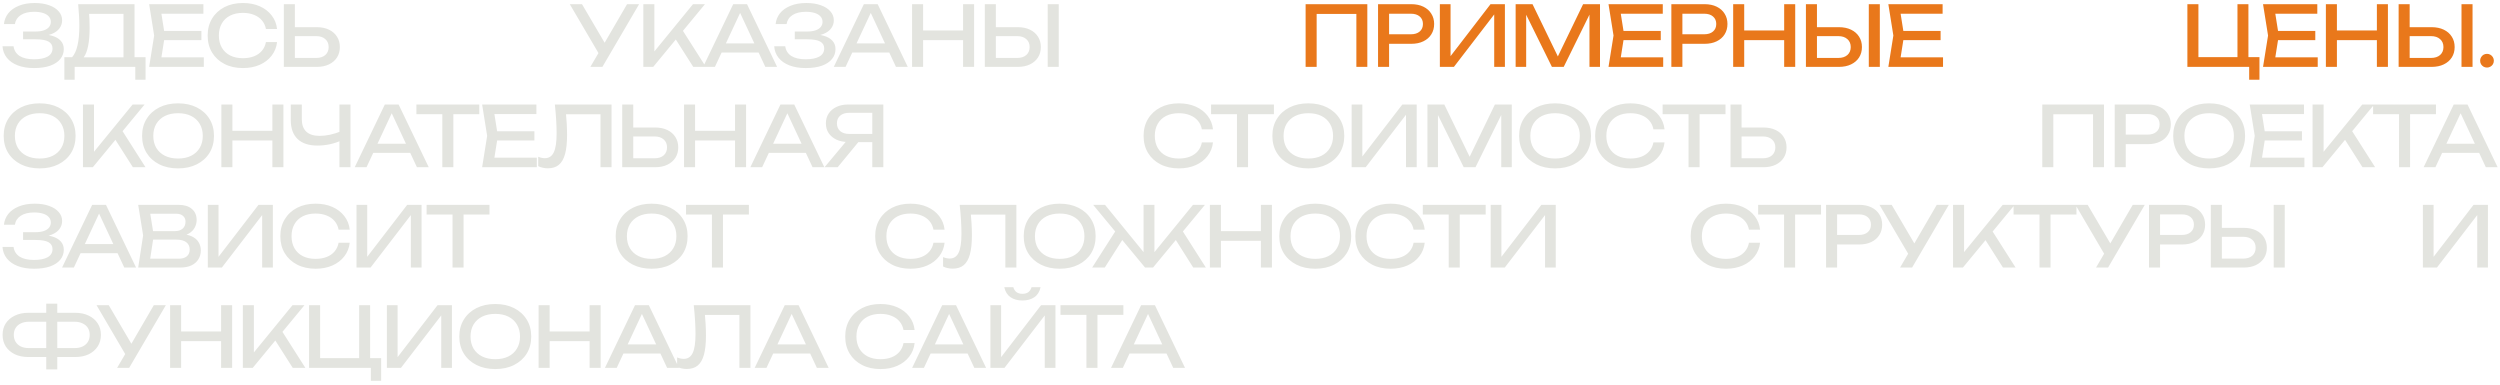 <?xml version="1.0" encoding="UTF-8"?> <svg xmlns="http://www.w3.org/2000/svg" width="299" height="46" viewBox="0 0 299 46" fill="none"> <path d="M4.06 8.14C3.32 8.14 2.673 8.033 2.12 7.82C1.567 7.607 1.133 7.303 0.82 6.91C0.507 6.517 0.333 6.057 0.3 5.53H1.62C1.687 6.03 1.927 6.417 2.34 6.69C2.76 6.957 3.333 7.09 4.06 7.09C4.76 7.09 5.303 6.983 5.69 6.77C6.083 6.55 6.28 6.223 6.28 5.79C6.28 5.423 6.12 5.15 5.8 4.97C5.48 4.79 4.967 4.7 4.26 4.7H2.76V3.77H4.23C4.65 3.77 4.997 3.72 5.27 3.62C5.543 3.52 5.747 3.383 5.88 3.21C6.013 3.03 6.08 2.833 6.08 2.62C6.08 2.36 5.997 2.14 5.83 1.96C5.67 1.78 5.44 1.643 5.14 1.55C4.84 1.457 4.49 1.41 4.09 1.41C3.423 1.41 2.89 1.54 2.49 1.8C2.09 2.06 1.853 2.42 1.78 2.88H0.47C0.517 2.407 0.687 1.98 0.98 1.6C1.28 1.22 1.697 0.92 2.23 0.7C2.77 0.473 3.41 0.36 4.15 0.36C4.817 0.36 5.393 0.45 5.88 0.63C6.373 0.803 6.753 1.047 7.02 1.36C7.293 1.667 7.43 2.023 7.43 2.43C7.43 2.777 7.327 3.093 7.12 3.38C6.913 3.667 6.603 3.893 6.19 4.06C5.777 4.227 5.257 4.31 4.63 4.31V4.12C5.25 4.093 5.783 4.147 6.23 4.28C6.677 4.407 7.02 4.603 7.26 4.87C7.507 5.137 7.63 5.47 7.63 5.87C7.63 6.323 7.49 6.72 7.21 7.06C6.937 7.4 6.533 7.667 6 7.86C5.467 8.047 4.82 8.14 4.06 8.14ZM7.699 9.54V6.84H8.879L9.659 6.86H15.239L15.549 6.84H17.409V9.54H16.179V8H8.929V9.54H7.699ZM9.349 0.5H16.089V7.49H14.769V1.06L15.369 1.66H10.059L10.629 1.24C10.662 1.607 10.686 1.97 10.699 2.33C10.712 2.69 10.719 3.03 10.719 3.35C10.719 4.19 10.659 4.907 10.539 5.5C10.419 6.093 10.242 6.547 10.009 6.86C9.776 7.173 9.492 7.33 9.159 7.33L8.609 6.86C8.909 6.527 9.129 6.05 9.269 5.43C9.416 4.81 9.489 4.03 9.489 3.09C9.489 2.683 9.476 2.26 9.449 1.82C9.422 1.38 9.389 0.94 9.349 0.5ZM24.087 3.7V4.8H18.847V3.7H24.087ZM19.717 4.25L19.187 7.6L18.557 6.86H24.377V8H17.837L18.437 4.25L17.837 0.5H24.327V1.64H18.557L19.187 0.9L19.717 4.25ZM33.136 5.03C33.069 5.643 32.853 6.187 32.486 6.66C32.126 7.127 31.653 7.49 31.066 7.75C30.479 8.01 29.809 8.14 29.056 8.14C28.216 8.14 27.479 7.977 26.846 7.65C26.213 7.323 25.719 6.87 25.366 6.29C25.013 5.703 24.836 5.023 24.836 4.25C24.836 3.477 25.013 2.8 25.366 2.22C25.719 1.633 26.213 1.177 26.846 0.85C27.479 0.523 28.216 0.36 29.056 0.36C29.809 0.36 30.479 0.49 31.066 0.75C31.653 1.01 32.126 1.373 32.486 1.84C32.853 2.307 33.069 2.85 33.136 3.47H31.806C31.733 3.07 31.573 2.727 31.326 2.44C31.086 2.153 30.773 1.933 30.386 1.78C29.999 1.62 29.553 1.54 29.046 1.54C28.459 1.54 27.949 1.65 27.516 1.87C27.089 2.09 26.759 2.403 26.526 2.81C26.293 3.217 26.176 3.697 26.176 4.25C26.176 4.803 26.293 5.283 26.526 5.69C26.759 6.097 27.089 6.41 27.516 6.63C27.949 6.85 28.459 6.96 29.046 6.96C29.553 6.96 29.999 6.883 30.386 6.73C30.773 6.577 31.086 6.357 31.326 6.07C31.573 5.777 31.733 5.43 31.806 5.03H33.136ZM33.947 8V0.5H35.267V7.52L34.677 6.93H37.817C38.277 6.93 38.64 6.813 38.907 6.58C39.174 6.34 39.307 6.023 39.307 5.63C39.307 5.23 39.174 4.913 38.907 4.68C38.64 4.44 38.277 4.32 37.817 4.32H34.547V3.25H37.877C38.444 3.25 38.934 3.35 39.347 3.55C39.76 3.75 40.08 4.03 40.307 4.39C40.534 4.743 40.647 5.157 40.647 5.63C40.647 6.097 40.534 6.51 40.307 6.87C40.08 7.223 39.76 7.5 39.347 7.7C38.934 7.9 38.444 8 37.877 8H33.947ZM70.607 8L71.837 5.9H71.857L74.997 0.5H76.437L72.047 8H70.607ZM71.867 6.84L68.147 0.5H69.607L72.747 5.85L71.867 6.84ZM76.943 8V0.5H78.263V6.89L77.863 6.64L82.883 0.5H84.313L78.123 8H76.943ZM80.513 4.23L81.443 3.32L84.423 8H82.913L80.513 4.23ZM85.863 6.28V5.19H91.103V6.28H85.863ZM89.343 0.5L92.943 8H91.533L88.263 1H88.773L85.503 8H84.093L87.693 0.5H89.343ZM96.355 8.14C95.615 8.14 94.969 8.033 94.415 7.82C93.862 7.607 93.429 7.303 93.115 6.91C92.802 6.517 92.629 6.057 92.595 5.53H93.915C93.982 6.03 94.222 6.417 94.635 6.69C95.055 6.957 95.629 7.09 96.355 7.09C97.055 7.09 97.599 6.983 97.985 6.77C98.379 6.55 98.575 6.223 98.575 5.79C98.575 5.423 98.415 5.15 98.095 4.97C97.775 4.79 97.262 4.7 96.555 4.7H95.055V3.77H96.525C96.945 3.77 97.292 3.72 97.565 3.62C97.839 3.52 98.042 3.383 98.175 3.21C98.309 3.03 98.375 2.833 98.375 2.62C98.375 2.36 98.292 2.14 98.125 1.96C97.965 1.78 97.735 1.643 97.435 1.55C97.135 1.457 96.785 1.41 96.385 1.41C95.719 1.41 95.185 1.54 94.785 1.8C94.385 2.06 94.149 2.42 94.075 2.88H92.765C92.812 2.407 92.982 1.98 93.275 1.6C93.575 1.22 93.992 0.92 94.525 0.7C95.065 0.473 95.705 0.36 96.445 0.36C97.112 0.36 97.689 0.45 98.175 0.63C98.669 0.803 99.049 1.047 99.315 1.36C99.589 1.667 99.725 2.023 99.725 2.43C99.725 2.777 99.622 3.093 99.415 3.38C99.209 3.667 98.899 3.893 98.485 4.06C98.072 4.227 97.552 4.31 96.925 4.31V4.12C97.545 4.093 98.079 4.147 98.525 4.28C98.972 4.407 99.315 4.603 99.555 4.87C99.802 5.137 99.925 5.47 99.925 5.87C99.925 6.323 99.785 6.72 99.505 7.06C99.232 7.4 98.829 7.667 98.295 7.86C97.762 8.047 97.115 8.14 96.355 8.14ZM101.489 6.28V5.19H106.729V6.28H101.489ZM104.969 0.5L108.569 8H107.159L103.889 1H104.399L101.129 8H99.719L103.319 0.5H104.969ZM109.083 0.5H110.403V8H109.083V0.5ZM115.183 0.5H116.503V8H115.183V0.5ZM109.793 3.64H115.813V4.8H109.793V3.64ZM117.785 8V0.5H119.105V7.52L118.515 6.93H121.655C122.115 6.93 122.478 6.813 122.745 6.58C123.012 6.34 123.145 6.023 123.145 5.63C123.145 5.23 123.012 4.913 122.745 4.68C122.478 4.44 122.115 4.32 121.655 4.32H118.385V3.25H121.715C122.282 3.25 122.772 3.35 123.185 3.55C123.598 3.75 123.918 4.03 124.145 4.39C124.372 4.743 124.485 5.157 124.485 5.63C124.485 6.097 124.372 6.51 124.145 6.87C123.918 7.223 123.598 7.5 123.185 7.7C122.772 7.9 122.282 8 121.715 8H117.785ZM125.305 0.5H126.625V8H125.305V0.5ZM4.74 20.14C3.887 20.14 3.137 19.977 2.49 19.65C1.843 19.323 1.34 18.87 0.98 18.29C0.62 17.703 0.44 17.023 0.44 16.25C0.44 15.477 0.62 14.8 0.98 14.22C1.34 13.633 1.843 13.177 2.49 12.85C3.137 12.523 3.887 12.36 4.74 12.36C5.593 12.36 6.343 12.523 6.99 12.85C7.637 13.177 8.14 13.633 8.5 14.22C8.86 14.8 9.04 15.477 9.04 16.25C9.04 17.023 8.86 17.703 8.5 18.29C8.14 18.87 7.637 19.323 6.99 19.65C6.343 19.977 5.593 20.14 4.74 20.14ZM4.74 18.96C5.347 18.96 5.87 18.85 6.31 18.63C6.75 18.41 7.09 18.097 7.33 17.69C7.577 17.283 7.7 16.803 7.7 16.25C7.7 15.697 7.577 15.217 7.33 14.81C7.09 14.403 6.75 14.09 6.31 13.87C5.87 13.65 5.347 13.54 4.74 13.54C4.14 13.54 3.617 13.65 3.17 13.87C2.73 14.09 2.387 14.403 2.14 14.81C1.9 15.217 1.78 15.697 1.78 16.25C1.78 16.803 1.9 17.283 2.14 17.69C2.387 18.097 2.73 18.41 3.17 18.63C3.617 18.85 4.14 18.96 4.74 18.96ZM9.922 20V12.5H11.242V18.89L10.842 18.64L15.862 12.5H17.292L11.102 20H9.922ZM13.492 16.23L14.422 15.32L17.402 20H15.892L13.492 16.23ZM21.294 20.14C20.44 20.14 19.69 19.977 19.044 19.65C18.397 19.323 17.893 18.87 17.534 18.29C17.174 17.703 16.994 17.023 16.994 16.25C16.994 15.477 17.174 14.8 17.534 14.22C17.893 13.633 18.397 13.177 19.044 12.85C19.69 12.523 20.44 12.36 21.294 12.36C22.147 12.36 22.897 12.523 23.544 12.85C24.19 13.177 24.694 13.633 25.053 14.22C25.413 14.8 25.593 15.477 25.593 16.25C25.593 17.023 25.413 17.703 25.053 18.29C24.694 18.87 24.19 19.323 23.544 19.65C22.897 19.977 22.147 20.14 21.294 20.14ZM21.294 18.96C21.9 18.96 22.424 18.85 22.863 18.63C23.303 18.41 23.643 18.097 23.884 17.69C24.13 17.283 24.253 16.803 24.253 16.25C24.253 15.697 24.13 15.217 23.884 14.81C23.643 14.403 23.303 14.09 22.863 13.87C22.424 13.65 21.9 13.54 21.294 13.54C20.694 13.54 20.17 13.65 19.724 13.87C19.284 14.09 18.94 14.403 18.694 14.81C18.453 15.217 18.334 15.697 18.334 16.25C18.334 16.803 18.453 17.283 18.694 17.69C18.94 18.097 19.284 18.41 19.724 18.63C20.17 18.85 20.694 18.96 21.294 18.96ZM26.476 12.5H27.796V20H26.476V12.5ZM32.576 12.5H33.896V20H32.576V12.5ZM27.186 15.64H33.206V16.8H27.186V15.64ZM37.968 17.41C36.934 17.41 36.144 17.15 35.597 16.63C35.051 16.11 34.778 15.357 34.778 14.37V12.5H36.097V14.27C36.097 14.917 36.278 15.41 36.638 15.75C36.998 16.083 37.528 16.25 38.227 16.25C38.627 16.25 39.047 16.203 39.487 16.11C39.928 16.01 40.364 15.873 40.797 15.7L40.888 16.77C40.447 16.977 39.974 17.137 39.468 17.25C38.968 17.357 38.468 17.41 37.968 17.41ZM40.597 20V12.5H41.917V20H40.597ZM44.196 18.28V17.19H49.435V18.28H44.196ZM47.675 12.5L51.276 20H49.865L46.596 13H47.105L43.836 20H42.425L46.026 12.5H47.675ZM52.901 13.11H54.221V20H52.901V13.11ZM49.801 12.5H57.321V13.66H49.801V12.5ZM63.913 15.7V16.8H58.673V15.7H63.913ZM59.543 16.25L59.013 19.6L58.383 18.86H64.203V20H57.663L58.263 16.25L57.663 12.5H64.153V13.64H58.383L59.013 12.9L59.543 16.25ZM66.361 12.5H73.141V20H71.821V13.07L72.421 13.67H67.101L67.661 13.22C67.714 13.767 67.754 14.283 67.781 14.77C67.808 15.257 67.821 15.713 67.821 16.14C67.821 17.073 67.741 17.833 67.581 18.42C67.421 19.007 67.171 19.44 66.831 19.72C66.498 19.993 66.061 20.13 65.521 20.13C65.314 20.13 65.111 20.107 64.911 20.06C64.711 20.02 64.531 19.957 64.371 19.87V18.75C64.651 18.863 64.914 18.92 65.161 18.92C65.654 18.92 66.011 18.687 66.231 18.22C66.458 17.753 66.571 16.997 66.571 15.95C66.571 15.497 66.554 14.98 66.521 14.4C66.488 13.813 66.434 13.18 66.361 12.5ZM74.418 20V12.5H75.738V19.52L75.148 18.93H78.288C78.748 18.93 79.111 18.813 79.378 18.58C79.644 18.34 79.778 18.023 79.778 17.63C79.778 17.23 79.644 16.913 79.378 16.68C79.111 16.44 78.748 16.32 78.288 16.32H75.018V15.25H78.348C78.914 15.25 79.404 15.35 79.818 15.55C80.231 15.75 80.551 16.03 80.778 16.39C81.004 16.743 81.118 17.157 81.118 17.63C81.118 18.097 81.004 18.51 80.778 18.87C80.551 19.223 80.231 19.5 79.818 19.7C79.404 19.9 78.914 20 78.348 20H74.418ZM81.811 12.5H83.131V20H81.811V12.5ZM87.911 12.5H89.231V20H87.911V12.5ZM82.521 15.64H88.541V16.8H82.521V15.64ZM91.512 18.28V17.19H96.752V18.28H91.512ZM94.992 12.5L98.592 20H97.182L93.912 13H94.422L91.152 20H89.742L93.342 12.5H94.992ZM104.736 16.02V17H101.436L101.426 16.98C100.9 16.98 100.436 16.887 100.036 16.7C99.643 16.513 99.333 16.253 99.106 15.92C98.886 15.587 98.776 15.197 98.776 14.75C98.776 14.303 98.886 13.913 99.106 13.58C99.333 13.24 99.643 12.977 100.036 12.79C100.436 12.597 100.9 12.5 101.426 12.5H105.646V20H104.326V12.9L104.916 13.49H101.576C101.116 13.49 100.753 13.603 100.486 13.83C100.226 14.057 100.096 14.363 100.096 14.75C100.096 15.137 100.226 15.447 100.486 15.68C100.753 15.907 101.116 16.02 101.576 16.02H104.736ZM103.076 16.49L100.186 20H98.616L101.546 16.49H103.076ZM145.074 17.03C145.007 17.643 144.79 18.187 144.424 18.66C144.064 19.127 143.59 19.49 143.004 19.75C142.417 20.01 141.747 20.14 140.994 20.14C140.154 20.14 139.417 19.977 138.784 19.65C138.15 19.323 137.657 18.87 137.304 18.29C136.95 17.703 136.774 17.023 136.774 16.25C136.774 15.477 136.95 14.8 137.304 14.22C137.657 13.633 138.15 13.177 138.784 12.85C139.417 12.523 140.154 12.36 140.994 12.36C141.747 12.36 142.417 12.49 143.004 12.75C143.59 13.01 144.064 13.373 144.424 13.84C144.79 14.307 145.007 14.85 145.074 15.47H143.744C143.67 15.07 143.51 14.727 143.264 14.44C143.024 14.153 142.71 13.933 142.324 13.78C141.937 13.62 141.49 13.54 140.984 13.54C140.397 13.54 139.887 13.65 139.454 13.87C139.027 14.09 138.697 14.403 138.464 14.81C138.23 15.217 138.114 15.697 138.114 16.25C138.114 16.803 138.23 17.283 138.464 17.69C138.697 18.097 139.027 18.41 139.454 18.63C139.887 18.85 140.397 18.96 140.984 18.96C141.49 18.96 141.937 18.883 142.324 18.73C142.71 18.577 143.024 18.357 143.264 18.07C143.51 17.777 143.67 17.43 143.744 17.03H145.074ZM147.943 13.11H149.263V20H147.943V13.11ZM144.843 12.5H152.363V13.66H144.843V12.5ZM156.475 20.14C155.621 20.14 154.871 19.977 154.225 19.65C153.578 19.323 153.075 18.87 152.715 18.29C152.355 17.703 152.175 17.023 152.175 16.25C152.175 15.477 152.355 14.8 152.715 14.22C153.075 13.633 153.578 13.177 154.225 12.85C154.871 12.523 155.621 12.36 156.475 12.36C157.328 12.36 158.078 12.523 158.725 12.85C159.371 13.177 159.875 13.633 160.235 14.22C160.595 14.8 160.775 15.477 160.775 16.25C160.775 17.023 160.595 17.703 160.235 18.29C159.875 18.87 159.371 19.323 158.725 19.65C158.078 19.977 157.328 20.14 156.475 20.14ZM156.475 18.96C157.081 18.96 157.605 18.85 158.045 18.63C158.485 18.41 158.825 18.097 159.065 17.69C159.311 17.283 159.435 16.803 159.435 16.25C159.435 15.697 159.311 15.217 159.065 14.81C158.825 14.403 158.485 14.09 158.045 13.87C157.605 13.65 157.081 13.54 156.475 13.54C155.875 13.54 155.351 13.65 154.905 13.87C154.465 14.09 154.121 14.403 153.875 14.81C153.635 15.217 153.515 15.697 153.515 16.25C153.515 16.803 153.635 17.283 153.875 17.69C154.121 18.097 154.465 18.41 154.905 18.63C155.351 18.85 155.875 18.96 156.475 18.96ZM161.657 20V12.5H162.937V19.38L162.487 19.3L167.717 12.5H169.437V20H168.157V13.06L168.607 13.14L163.337 20H161.657ZM180.81 12.5V20H179.55V12.9L179.96 12.92L176.47 20H175.06L171.57 12.93L171.98 12.91V20H170.72V12.5H172.74L176.1 19.43H175.44L178.79 12.5H180.81ZM185.987 20.14C185.134 20.14 184.384 19.977 183.737 19.65C183.091 19.323 182.587 18.87 182.227 18.29C181.867 17.703 181.687 17.023 181.687 16.25C181.687 15.477 181.867 14.8 182.227 14.22C182.587 13.633 183.091 13.177 183.737 12.85C184.384 12.523 185.134 12.36 185.987 12.36C186.841 12.36 187.591 12.523 188.237 12.85C188.884 13.177 189.387 13.633 189.747 14.22C190.107 14.8 190.287 15.477 190.287 16.25C190.287 17.023 190.107 17.703 189.747 18.29C189.387 18.87 188.884 19.323 188.237 19.65C187.591 19.977 186.841 20.14 185.987 20.14ZM185.987 18.96C186.594 18.96 187.117 18.85 187.557 18.63C187.997 18.41 188.337 18.097 188.577 17.69C188.824 17.283 188.947 16.803 188.947 16.25C188.947 15.697 188.824 15.217 188.577 14.81C188.337 14.403 187.997 14.09 187.557 13.87C187.117 13.65 186.594 13.54 185.987 13.54C185.387 13.54 184.864 13.65 184.417 13.87C183.977 14.09 183.634 14.403 183.387 14.81C183.147 15.217 183.027 15.697 183.027 16.25C183.027 16.803 183.147 17.283 183.387 17.69C183.634 18.097 183.977 18.41 184.417 18.63C184.864 18.85 185.387 18.96 185.987 18.96ZM199.08 17.03C199.013 17.643 198.797 18.187 198.43 18.66C198.07 19.127 197.597 19.49 197.01 19.75C196.423 20.01 195.753 20.14 195 20.14C194.16 20.14 193.423 19.977 192.79 19.65C192.157 19.323 191.663 18.87 191.31 18.29C190.957 17.703 190.78 17.023 190.78 16.25C190.78 15.477 190.957 14.8 191.31 14.22C191.663 13.633 192.157 13.177 192.79 12.85C193.423 12.523 194.16 12.36 195 12.36C195.753 12.36 196.423 12.49 197.01 12.75C197.597 13.01 198.07 13.373 198.43 13.84C198.797 14.307 199.013 14.85 199.08 15.47H197.75C197.677 15.07 197.517 14.727 197.27 14.44C197.03 14.153 196.717 13.933 196.33 13.78C195.943 13.62 195.497 13.54 194.99 13.54C194.403 13.54 193.893 13.65 193.46 13.87C193.033 14.09 192.703 14.403 192.47 14.81C192.237 15.217 192.12 15.697 192.12 16.25C192.12 16.803 192.237 17.283 192.47 17.69C192.703 18.097 193.033 18.41 193.46 18.63C193.893 18.85 194.403 18.96 194.99 18.96C195.497 18.96 195.943 18.883 196.33 18.73C196.717 18.577 197.03 18.357 197.27 18.07C197.517 17.777 197.677 17.43 197.75 17.03H199.08ZM201.95 13.11H203.27V20H201.95V13.11ZM198.85 12.5H206.37V13.66H198.85V12.5ZM206.971 20V12.5H208.291V19.52L207.701 18.93H210.841C211.301 18.93 211.665 18.813 211.931 18.58C212.198 18.34 212.331 18.023 212.331 17.63C212.331 17.23 212.198 16.913 211.931 16.68C211.665 16.44 211.301 16.32 210.841 16.32H207.571V15.25H210.901C211.468 15.25 211.958 15.35 212.371 15.55C212.785 15.75 213.105 16.03 213.331 16.39C213.558 16.743 213.671 17.157 213.671 17.63C213.671 18.097 213.558 18.51 213.331 18.87C213.105 19.223 212.785 19.5 212.371 19.7C211.958 19.9 211.468 20 210.901 20H206.971ZM251.637 12.5V20H250.327V13.07L250.927 13.67H244.977L245.577 13.07V20H244.257V12.5H251.637ZM256.89 12.5C257.45 12.5 257.933 12.6 258.34 12.8C258.753 13 259.07 13.28 259.29 13.64C259.516 13.993 259.63 14.403 259.63 14.87C259.63 15.337 259.516 15.75 259.29 16.11C259.07 16.463 258.753 16.74 258.34 16.94C257.933 17.14 257.45 17.24 256.89 17.24H253.52V16.1H256.84C257.293 16.1 257.646 15.99 257.9 15.77C258.16 15.55 258.29 15.25 258.29 14.87C258.29 14.49 258.16 14.19 257.9 13.97C257.646 13.75 257.293 13.64 256.84 13.64H253.65L254.24 12.98V20H252.92V12.5H256.89ZM264.213 20.14C263.359 20.14 262.609 19.977 261.963 19.65C261.316 19.323 260.813 18.87 260.453 18.29C260.093 17.703 259.913 17.023 259.913 16.25C259.913 15.477 260.093 14.8 260.453 14.22C260.813 13.633 261.316 13.177 261.963 12.85C262.609 12.523 263.359 12.36 264.213 12.36C265.066 12.36 265.816 12.523 266.463 12.85C267.109 13.177 267.613 13.633 267.973 14.22C268.333 14.8 268.513 15.477 268.513 16.25C268.513 17.023 268.333 17.703 267.973 18.29C267.613 18.87 267.109 19.323 266.463 19.65C265.816 19.977 265.066 20.14 264.213 20.14ZM264.213 18.96C264.819 18.96 265.343 18.85 265.783 18.63C266.223 18.41 266.563 18.097 266.803 17.69C267.049 17.283 267.173 16.803 267.173 16.25C267.173 15.697 267.049 15.217 266.803 14.81C266.563 14.403 266.223 14.09 265.783 13.87C265.343 13.65 264.819 13.54 264.213 13.54C263.613 13.54 263.089 13.65 262.643 13.87C262.203 14.09 261.859 14.403 261.613 14.81C261.373 15.217 261.253 15.697 261.253 16.25C261.253 16.803 261.373 17.283 261.613 17.69C261.859 18.097 262.203 18.41 262.643 18.63C263.089 18.85 263.613 18.96 264.213 18.96ZM275.317 15.7V16.8H270.077V15.7H275.317ZM270.947 16.25L270.417 19.6L269.787 18.86H275.607V20H269.067L269.667 16.25L269.067 12.5H275.557V13.64H269.787L270.417 12.9L270.947 16.25ZM276.583 20V12.5H277.903V18.89L277.503 18.64L282.523 12.5H283.953L277.763 20H276.583ZM280.153 16.23L281.083 15.32L284.063 20H282.553L280.153 16.23ZM286.923 13.11H288.243V20H286.923V13.11ZM283.823 12.5H291.343V13.66H283.823V12.5ZM291.636 18.28V17.19H296.876V18.28H291.636ZM295.116 12.5L298.716 20H297.306L294.036 13H294.546L291.276 20H289.866L293.466 12.5H295.116ZM4.06 32.14C3.32 32.14 2.673 32.033 2.12 31.82C1.567 31.607 1.133 31.303 0.82 30.91C0.507 30.517 0.333 30.057 0.3 29.53H1.62C1.687 30.03 1.927 30.417 2.34 30.69C2.76 30.957 3.333 31.09 4.06 31.09C4.76 31.09 5.303 30.983 5.69 30.77C6.083 30.55 6.28 30.223 6.28 29.79C6.28 29.423 6.12 29.15 5.8 28.97C5.48 28.79 4.967 28.7 4.26 28.7H2.76V27.77H4.23C4.65 27.77 4.997 27.72 5.27 27.62C5.543 27.52 5.747 27.383 5.88 27.21C6.013 27.03 6.08 26.833 6.08 26.62C6.08 26.36 5.997 26.14 5.83 25.96C5.67 25.78 5.44 25.643 5.14 25.55C4.84 25.457 4.49 25.41 4.09 25.41C3.423 25.41 2.89 25.54 2.49 25.8C2.09 26.06 1.853 26.42 1.78 26.88H0.47C0.517 26.407 0.687 25.98 0.98 25.6C1.28 25.22 1.697 24.92 2.23 24.7C2.77 24.473 3.41 24.36 4.15 24.36C4.817 24.36 5.393 24.45 5.88 24.63C6.373 24.803 6.753 25.047 7.02 25.36C7.293 25.667 7.43 26.023 7.43 26.43C7.43 26.777 7.327 27.093 7.12 27.38C6.913 27.667 6.603 27.893 6.19 28.06C5.777 28.227 5.257 28.31 4.63 28.31V28.12C5.25 28.093 5.783 28.147 6.23 28.28C6.677 28.407 7.02 28.603 7.26 28.87C7.507 29.137 7.63 29.47 7.63 29.87C7.63 30.323 7.49 30.72 7.21 31.06C6.937 31.4 6.533 31.667 6 31.86C5.467 32.047 4.82 32.14 4.06 32.14ZM9.194 30.28V29.19H14.434V30.28H9.194ZM12.674 24.5L16.274 32H14.864L11.594 25H12.104L8.834 32H7.424L11.024 24.5H12.674ZM21.338 28.28L21.468 27.99C22.061 27.997 22.545 28.087 22.918 28.26C23.298 28.433 23.575 28.667 23.748 28.96C23.928 29.253 24.018 29.583 24.018 29.95C24.018 30.35 23.921 30.703 23.728 31.01C23.541 31.317 23.265 31.56 22.898 31.74C22.531 31.913 22.075 32 21.528 32H16.528L17.118 28.15L16.528 24.5H21.348C22.041 24.5 22.575 24.663 22.948 24.99C23.328 25.31 23.518 25.753 23.518 26.32C23.518 26.62 23.445 26.913 23.298 27.2C23.158 27.48 22.928 27.72 22.608 27.92C22.295 28.113 21.871 28.233 21.338 28.28ZM17.858 31.63L17.348 30.94H21.378C21.791 30.94 22.111 30.847 22.338 30.66C22.571 30.467 22.688 30.193 22.688 29.84C22.688 29.467 22.551 29.177 22.278 28.97C22.011 28.763 21.615 28.66 21.088 28.66H17.838V27.64H20.958C21.311 27.64 21.605 27.543 21.838 27.35C22.071 27.15 22.188 26.867 22.188 26.5C22.188 26.227 22.091 26.003 21.898 25.83C21.705 25.65 21.425 25.56 21.058 25.56H17.348L17.858 24.87L18.388 28.15L17.858 31.63ZM24.855 32V24.5H26.135V31.38L25.685 31.3L30.915 24.5H32.635V32H31.355V25.06L31.805 25.14L26.535 32H24.855ZM41.828 29.03C41.761 29.643 41.544 30.187 41.178 30.66C40.818 31.127 40.344 31.49 39.758 31.75C39.171 32.01 38.501 32.14 37.748 32.14C36.908 32.14 36.171 31.977 35.538 31.65C34.904 31.323 34.411 30.87 34.058 30.29C33.704 29.703 33.528 29.023 33.528 28.25C33.528 27.477 33.704 26.8 34.058 26.22C34.411 25.633 34.904 25.177 35.538 24.85C36.171 24.523 36.908 24.36 37.748 24.36C38.501 24.36 39.171 24.49 39.758 24.75C40.344 25.01 40.818 25.373 41.178 25.84C41.544 26.307 41.761 26.85 41.828 27.47H40.498C40.424 27.07 40.264 26.727 40.018 26.44C39.778 26.153 39.464 25.933 39.078 25.78C38.691 25.62 38.244 25.54 37.738 25.54C37.151 25.54 36.641 25.65 36.208 25.87C35.781 26.09 35.451 26.403 35.218 26.81C34.984 27.217 34.868 27.697 34.868 28.25C34.868 28.803 34.984 29.283 35.218 29.69C35.451 30.097 35.781 30.41 36.208 30.63C36.641 30.85 37.151 30.96 37.738 30.96C38.244 30.96 38.691 30.883 39.078 30.73C39.464 30.577 39.778 30.357 40.018 30.07C40.264 29.777 40.424 29.43 40.498 29.03H41.828ZM42.639 32V24.5H43.919V31.38L43.469 31.3L48.699 24.5H50.419V32H49.139V25.06L49.589 25.14L44.319 32H42.639ZM54.122 25.11H55.442V32H54.122V25.11ZM51.022 24.5H58.542V25.66H51.022V24.5ZM77.936 32.14C77.083 32.14 76.333 31.977 75.686 31.65C75.04 31.323 74.536 30.87 74.176 30.29C73.816 29.703 73.636 29.023 73.636 28.25C73.636 27.477 73.816 26.8 74.176 26.22C74.536 25.633 75.04 25.177 75.686 24.85C76.333 24.523 77.083 24.36 77.936 24.36C78.79 24.36 79.54 24.523 80.186 24.85C80.833 25.177 81.336 25.633 81.696 26.22C82.056 26.8 82.236 27.477 82.236 28.25C82.236 29.023 82.056 29.703 81.696 30.29C81.336 30.87 80.833 31.323 80.186 31.65C79.54 31.977 78.79 32.14 77.936 32.14ZM77.936 30.96C78.543 30.96 79.066 30.85 79.506 30.63C79.946 30.41 80.286 30.097 80.526 29.69C80.773 29.283 80.896 28.803 80.896 28.25C80.896 27.697 80.773 27.217 80.526 26.81C80.286 26.403 79.946 26.09 79.506 25.87C79.066 25.65 78.543 25.54 77.936 25.54C77.336 25.54 76.813 25.65 76.366 25.87C75.926 26.09 75.583 26.403 75.336 26.81C75.096 27.217 74.976 27.697 74.976 28.25C74.976 28.803 75.096 29.283 75.336 29.69C75.583 30.097 75.926 30.41 76.366 30.63C76.813 30.85 77.336 30.96 77.936 30.96ZM85.148 25.11H86.468V32H85.148V25.11ZM82.048 24.5H89.568V25.66H82.048V24.5ZM112.973 29.03C112.906 29.643 112.689 30.187 112.323 30.66C111.963 31.127 111.489 31.49 110.903 31.75C110.316 32.01 109.646 32.14 108.893 32.14C108.053 32.14 107.316 31.977 106.683 31.65C106.049 31.323 105.556 30.87 105.203 30.29C104.849 29.703 104.673 29.023 104.673 28.25C104.673 27.477 104.849 26.8 105.203 26.22C105.556 25.633 106.049 25.177 106.683 24.85C107.316 24.523 108.053 24.36 108.893 24.36C109.646 24.36 110.316 24.49 110.903 24.75C111.489 25.01 111.963 25.373 112.323 25.84C112.689 26.307 112.906 26.85 112.973 27.47H111.643C111.569 27.07 111.409 26.727 111.163 26.44C110.923 26.153 110.609 25.933 110.223 25.78C109.836 25.62 109.389 25.54 108.883 25.54C108.296 25.54 107.786 25.65 107.353 25.87C106.926 26.09 106.596 26.403 106.363 26.81C106.129 27.217 106.013 27.697 106.013 28.25C106.013 28.803 106.129 29.283 106.363 29.69C106.596 30.097 106.926 30.41 107.353 30.63C107.786 30.85 108.296 30.96 108.883 30.96C109.389 30.96 109.836 30.883 110.223 30.73C110.609 30.577 110.923 30.357 111.163 30.07C111.409 29.777 111.569 29.43 111.643 29.03H112.973ZM114.78 24.5H121.56V32H120.24V25.07L120.84 25.67H115.52L116.08 25.22C116.133 25.767 116.173 26.283 116.2 26.77C116.227 27.257 116.24 27.713 116.24 28.14C116.24 29.073 116.16 29.833 116 30.42C115.84 31.007 115.59 31.44 115.25 31.72C114.917 31.993 114.48 32.13 113.94 32.13C113.733 32.13 113.53 32.107 113.33 32.06C113.13 32.02 112.95 31.957 112.79 31.87V30.75C113.07 30.863 113.333 30.92 113.58 30.92C114.073 30.92 114.43 30.687 114.65 30.22C114.877 29.753 114.99 28.997 114.99 27.95C114.99 27.497 114.973 26.98 114.94 26.4C114.907 25.813 114.853 25.18 114.78 24.5ZM126.737 32.14C125.884 32.14 125.134 31.977 124.487 31.65C123.84 31.323 123.337 30.87 122.977 30.29C122.617 29.703 122.437 29.023 122.437 28.25C122.437 27.477 122.617 26.8 122.977 26.22C123.337 25.633 123.84 25.177 124.487 24.85C125.134 24.523 125.884 24.36 126.737 24.36C127.59 24.36 128.34 24.523 128.987 24.85C129.634 25.177 130.137 25.633 130.497 26.22C130.857 26.8 131.037 27.477 131.037 28.25C131.037 29.023 130.857 29.703 130.497 30.29C130.137 30.87 129.634 31.323 128.987 31.65C128.34 31.977 127.59 32.14 126.737 32.14ZM126.737 30.96C127.344 30.96 127.867 30.85 128.307 30.63C128.747 30.41 129.087 30.097 129.327 29.69C129.574 29.283 129.697 28.803 129.697 28.25C129.697 27.697 129.574 27.217 129.327 26.81C129.087 26.403 128.747 26.09 128.307 25.87C127.867 25.65 127.344 25.54 126.737 25.54C126.137 25.54 125.614 25.65 125.167 25.87C124.727 26.09 124.384 26.403 124.137 26.81C123.897 27.217 123.777 27.697 123.777 28.25C123.777 28.803 123.897 29.283 124.137 29.69C124.384 30.097 124.727 30.41 125.167 30.63C125.614 30.85 126.137 30.96 126.737 30.96ZM130.621 32L133.611 27.32L134.531 28.22L132.131 32H130.621ZM142.711 32L140.321 28.22L141.241 27.32L144.221 32H142.711ZM138.071 30.76L137.691 30.62L142.681 24.5H144.111L137.901 32H136.951L130.741 24.5H132.161L137.151 30.62L136.771 30.76V24.5H138.071V30.76ZM144.703 24.5H146.023V32H144.703V24.5ZM150.803 24.5H152.123V32H150.803V24.5ZM145.413 27.64H151.433V28.8H145.413V27.64ZM157.304 32.14C156.451 32.14 155.701 31.977 155.054 31.65C154.408 31.323 153.904 30.87 153.544 30.29C153.184 29.703 153.004 29.023 153.004 28.25C153.004 27.477 153.184 26.8 153.544 26.22C153.904 25.633 154.408 25.177 155.054 24.85C155.701 24.523 156.451 24.36 157.304 24.36C158.158 24.36 158.908 24.523 159.554 24.85C160.201 25.177 160.704 25.633 161.064 26.22C161.424 26.8 161.604 27.477 161.604 28.25C161.604 29.023 161.424 29.703 161.064 30.29C160.704 30.87 160.201 31.323 159.554 31.65C158.908 31.977 158.158 32.14 157.304 32.14ZM157.304 30.96C157.911 30.96 158.434 30.85 158.874 30.63C159.314 30.41 159.654 30.097 159.894 29.69C160.141 29.283 160.264 28.803 160.264 28.25C160.264 27.697 160.141 27.217 159.894 26.81C159.654 26.403 159.314 26.09 158.874 25.87C158.434 25.65 157.911 25.54 157.304 25.54C156.704 25.54 156.181 25.65 155.734 25.87C155.294 26.09 154.951 26.403 154.704 26.81C154.464 27.217 154.344 27.697 154.344 28.25C154.344 28.803 154.464 29.283 154.704 29.69C154.951 30.097 155.294 30.41 155.734 30.63C156.181 30.85 156.704 30.96 157.304 30.96ZM170.397 29.03C170.33 29.643 170.114 30.187 169.747 30.66C169.387 31.127 168.914 31.49 168.327 31.75C167.74 32.01 167.07 32.14 166.317 32.14C165.477 32.14 164.74 31.977 164.107 31.65C163.474 31.323 162.98 30.87 162.627 30.29C162.274 29.703 162.097 29.023 162.097 28.25C162.097 27.477 162.274 26.8 162.627 26.22C162.98 25.633 163.474 25.177 164.107 24.85C164.74 24.523 165.477 24.36 166.317 24.36C167.07 24.36 167.74 24.49 168.327 24.75C168.914 25.01 169.387 25.373 169.747 25.84C170.114 26.307 170.33 26.85 170.397 27.47H169.067C168.994 27.07 168.834 26.727 168.587 26.44C168.347 26.153 168.034 25.933 167.647 25.78C167.26 25.62 166.814 25.54 166.307 25.54C165.72 25.54 165.21 25.65 164.777 25.87C164.35 26.09 164.02 26.403 163.787 26.81C163.554 27.217 163.437 27.697 163.437 28.25C163.437 28.803 163.554 29.283 163.787 29.69C164.02 30.097 164.35 30.41 164.777 30.63C165.21 30.85 165.72 30.96 166.307 30.96C166.814 30.96 167.26 30.883 167.647 30.73C168.034 30.577 168.347 30.357 168.587 30.07C168.834 29.777 168.994 29.43 169.067 29.03H170.397ZM173.267 25.11H174.587V32H173.267V25.11ZM170.167 24.5H177.687V25.66H170.167V24.5ZM178.288 32V24.5H179.568V31.38L179.118 31.3L184.348 24.5H186.068V32H184.788V25.06L185.238 25.14L179.968 32H178.288ZM210.506 29.03C210.439 29.643 210.222 30.187 209.856 30.66C209.496 31.127 209.022 31.49 208.436 31.75C207.849 32.01 207.179 32.14 206.426 32.14C205.586 32.14 204.849 31.977 204.216 31.65C203.582 31.323 203.089 30.87 202.736 30.29C202.382 29.703 202.206 29.023 202.206 28.25C202.206 27.477 202.382 26.8 202.736 26.22C203.089 25.633 203.582 25.177 204.216 24.85C204.849 24.523 205.586 24.36 206.426 24.36C207.179 24.36 207.849 24.49 208.436 24.75C209.022 25.01 209.496 25.373 209.856 25.84C210.222 26.307 210.439 26.85 210.506 27.47H209.176C209.102 27.07 208.942 26.727 208.696 26.44C208.456 26.153 208.142 25.933 207.756 25.78C207.369 25.62 206.922 25.54 206.416 25.54C205.829 25.54 205.319 25.65 204.886 25.87C204.459 26.09 204.129 26.403 203.896 26.81C203.662 27.217 203.546 27.697 203.546 28.25C203.546 28.803 203.662 29.283 203.896 29.69C204.129 30.097 204.459 30.41 204.886 30.63C205.319 30.85 205.829 30.96 206.416 30.96C206.922 30.96 207.369 30.883 207.756 30.73C208.142 30.577 208.456 30.357 208.696 30.07C208.942 29.777 209.102 29.43 209.176 29.03H210.506ZM213.375 25.11H214.695V32H213.375V25.11ZM210.275 24.5H217.795V25.66H210.275V24.5ZM222.367 24.5C222.927 24.5 223.411 24.6 223.817 24.8C224.231 25 224.547 25.28 224.767 25.64C224.994 25.993 225.107 26.403 225.107 26.87C225.107 27.337 224.994 27.75 224.767 28.11C224.547 28.463 224.231 28.74 223.817 28.94C223.411 29.14 222.927 29.24 222.367 29.24H218.997V28.1H222.317C222.771 28.1 223.124 27.99 223.377 27.77C223.637 27.55 223.767 27.25 223.767 26.87C223.767 26.49 223.637 26.19 223.377 25.97C223.124 25.75 222.771 25.64 222.317 25.64H219.127L219.717 24.98V32H218.397V24.5H222.367ZM227.247 32L228.477 29.9H228.497L231.637 24.5H233.077L228.687 32H227.247ZM228.507 30.84L224.787 24.5H226.247L229.387 29.85L228.507 30.84ZM233.584 32V24.5H234.904V30.89L234.504 30.64L239.524 24.5H240.954L234.764 32H233.584ZM237.154 28.23L238.084 27.32L241.064 32H239.554L237.154 28.23ZM243.924 25.11H245.244V32H243.924V25.11ZM240.824 24.5H248.344V25.66H240.824V24.5ZM250.686 32L251.916 29.9H251.936L255.076 24.5H256.516L252.126 32H250.686ZM251.946 30.84L248.226 24.5H249.686L252.826 29.85L251.946 30.84ZM260.992 24.5C261.552 24.5 262.036 24.6 262.442 24.8C262.856 25 263.172 25.28 263.392 25.64C263.619 25.993 263.732 26.403 263.732 26.87C263.732 27.337 263.619 27.75 263.392 28.11C263.172 28.463 262.856 28.74 262.442 28.94C262.036 29.14 261.552 29.24 260.992 29.24H257.622V28.1H260.942C261.396 28.1 261.749 27.99 262.002 27.77C262.262 27.55 262.392 27.25 262.392 26.87C262.392 26.49 262.262 26.19 262.002 25.97C261.749 25.75 261.396 25.64 260.942 25.64H257.752L258.342 24.98V32H257.022V24.5H260.992ZM264.415 32V24.5H265.735V31.52L265.145 30.93H268.285C268.745 30.93 269.109 30.813 269.375 30.58C269.642 30.34 269.775 30.023 269.775 29.63C269.775 29.23 269.642 28.913 269.375 28.68C269.109 28.44 268.745 28.32 268.285 28.32H265.015V27.25H268.345C268.912 27.25 269.402 27.35 269.815 27.55C270.229 27.75 270.549 28.03 270.775 28.39C271.002 28.743 271.115 29.157 271.115 29.63C271.115 30.097 271.002 30.51 270.775 30.87C270.549 31.223 270.229 31.5 269.815 31.7C269.402 31.9 268.912 32 268.345 32H264.415ZM271.935 24.5H273.255V32H271.935V24.5ZM289.777 32V24.5H291.057V31.38L290.607 31.3L295.837 24.5H297.557V32H296.277V25.06L296.727 25.14L291.457 32H289.777ZM6.3 42.7V41.63H8.92C9.293 41.63 9.613 41.567 9.88 41.44C10.153 41.307 10.363 41.123 10.51 40.89C10.657 40.65 10.73 40.37 10.73 40.05C10.73 39.73 10.657 39.453 10.51 39.22C10.363 38.987 10.153 38.807 9.88 38.68C9.613 38.547 9.293 38.48 8.92 38.48H6.31V37.41H8.98C9.607 37.41 10.15 37.523 10.61 37.75C11.07 37.97 11.427 38.277 11.68 38.67C11.94 39.063 12.07 39.523 12.07 40.05C12.07 40.577 11.94 41.04 11.68 41.44C11.427 41.833 11.07 42.143 10.61 42.37C10.15 42.59 9.607 42.7 8.98 42.7H6.3ZM3.4 42.7C2.78 42.7 2.237 42.59 1.77 42.37C1.31 42.143 0.95 41.833 0.69 41.44C0.437 41.04 0.31 40.577 0.31 40.05C0.31 39.523 0.437 39.063 0.69 38.67C0.95 38.277 1.31 37.97 1.77 37.75C2.237 37.523 2.78 37.41 3.4 37.41H6.06V38.48H3.45C3.083 38.48 2.763 38.547 2.49 38.68C2.223 38.807 2.017 38.987 1.87 39.22C1.723 39.453 1.65 39.73 1.65 40.05C1.65 40.37 1.723 40.65 1.87 40.89C2.017 41.123 2.223 41.307 2.49 41.44C2.763 41.567 3.083 41.63 3.45 41.63H6.07V42.7H3.4ZM5.53 44.18V36.32H6.85V44.18H5.53ZM14.006 44L15.236 41.9H15.256L18.396 36.5H19.836L15.446 44H14.006ZM15.266 42.84L11.546 36.5H13.006L16.146 41.85L15.266 42.84ZM20.343 36.5H21.663V44H20.343V36.5ZM26.443 36.5H27.763V44H26.443V36.5ZM21.053 39.64H27.073V40.8H21.053V39.64ZM29.044 44V36.5H30.364V42.89L29.964 42.64L34.984 36.5H36.414L30.224 44H29.044ZM32.614 40.23L33.544 39.32L36.524 44H35.014L32.614 40.23ZM44.265 36.5V43.23L43.865 42.83H45.585V45.54H44.355V43.81L44.955 44H36.965V36.5H38.285V43.23L37.885 42.83H43.355L42.955 43.23V36.5H44.265ZM46.272 44V36.5H47.552V43.38L47.102 43.3L52.332 36.5H54.052V44H52.772V37.06L53.222 37.14L47.952 44H46.272ZM59.234 44.14C58.381 44.14 57.631 43.977 56.984 43.65C56.338 43.323 55.834 42.87 55.474 42.29C55.114 41.703 54.934 41.023 54.934 40.25C54.934 39.477 55.114 38.8 55.474 38.22C55.834 37.633 56.338 37.177 56.984 36.85C57.631 36.523 58.381 36.36 59.234 36.36C60.088 36.36 60.838 36.523 61.484 36.85C62.131 37.177 62.635 37.633 62.995 38.22C63.355 38.8 63.535 39.477 63.535 40.25C63.535 41.023 63.355 41.703 62.995 42.29C62.635 42.87 62.131 43.323 61.484 43.65C60.838 43.977 60.088 44.14 59.234 44.14ZM59.234 42.96C59.841 42.96 60.364 42.85 60.804 42.63C61.245 42.41 61.584 42.097 61.825 41.69C62.071 41.283 62.194 40.803 62.194 40.25C62.194 39.697 62.071 39.217 61.825 38.81C61.584 38.403 61.245 38.09 60.804 37.87C60.364 37.65 59.841 37.54 59.234 37.54C58.635 37.54 58.111 37.65 57.664 37.87C57.224 38.09 56.881 38.403 56.635 38.81C56.395 39.217 56.275 39.697 56.275 40.25C56.275 40.803 56.395 41.283 56.635 41.69C56.881 42.097 57.224 42.41 57.664 42.63C58.111 42.85 58.635 42.96 59.234 42.96ZM64.417 36.5H65.737V44H64.417V36.5ZM70.517 36.5H71.837V44H70.517V36.5ZM65.127 39.64H71.147V40.8H65.127V39.64ZM74.118 42.28V41.19H79.359V42.28H74.118ZM77.599 36.5L81.198 44H79.788L76.519 37H77.028L73.758 44H72.349L75.948 36.5H77.599ZM82.973 36.5H89.753V44H88.433V37.07L89.033 37.67H83.713L84.273 37.22C84.326 37.767 84.366 38.283 84.393 38.77C84.419 39.257 84.433 39.713 84.433 40.14C84.433 41.073 84.353 41.833 84.193 42.42C84.033 43.007 83.783 43.44 83.443 43.72C83.109 43.993 82.673 44.13 82.133 44.13C81.926 44.13 81.723 44.107 81.523 44.06C81.323 44.02 81.143 43.957 80.983 43.87V42.75C81.263 42.863 81.526 42.92 81.773 42.92C82.266 42.92 82.623 42.687 82.843 42.22C83.069 41.753 83.183 40.997 83.183 39.95C83.183 39.497 83.166 38.98 83.133 38.4C83.099 37.813 83.046 37.18 82.973 36.5ZM92.029 42.28V41.19H97.269V42.28H92.029ZM95.51 36.5L99.109 44H97.7L94.43 37H94.939L91.669 44H90.26L93.859 36.5H95.51ZM109.389 41.03C109.323 41.643 109.106 42.187 108.739 42.66C108.379 43.127 107.906 43.49 107.319 43.75C106.733 44.01 106.063 44.14 105.309 44.14C104.469 44.14 103.733 43.977 103.099 43.65C102.466 43.323 101.973 42.87 101.619 42.29C101.266 41.703 101.089 41.023 101.089 40.25C101.089 39.477 101.266 38.8 101.619 38.22C101.973 37.633 102.466 37.177 103.099 36.85C103.733 36.523 104.469 36.36 105.309 36.36C106.063 36.36 106.733 36.49 107.319 36.75C107.906 37.01 108.379 37.373 108.739 37.84C109.106 38.307 109.323 38.85 109.389 39.47H108.059C107.986 39.07 107.826 38.727 107.579 38.44C107.339 38.153 107.026 37.933 106.639 37.78C106.253 37.62 105.806 37.54 105.299 37.54C104.713 37.54 104.203 37.65 103.769 37.87C103.343 38.09 103.013 38.403 102.779 38.81C102.546 39.217 102.429 39.697 102.429 40.25C102.429 40.803 102.546 41.283 102.779 41.69C103.013 42.097 103.343 42.41 103.769 42.63C104.203 42.85 104.713 42.96 105.299 42.96C105.806 42.96 106.253 42.883 106.639 42.73C107.026 42.577 107.339 42.357 107.579 42.07C107.826 41.777 107.986 41.43 108.059 41.03H109.389ZM110.859 42.28V41.19H116.099V42.28H110.859ZM114.339 36.5L117.939 44H116.529L113.259 37H113.769L110.499 44H109.089L112.689 36.5H114.339ZM118.453 44V36.5H119.733V43.38L119.283 43.3L124.513 36.5H126.233V44H124.953V37.06L125.403 37.14L120.133 44H118.453ZM120.113 34.35H121.193C121.266 34.603 121.393 34.8 121.573 34.94C121.76 35.073 121.996 35.14 122.283 35.14C122.576 35.14 122.813 35.073 122.993 34.94C123.173 34.8 123.3 34.603 123.373 34.35H124.453C124.34 34.883 124.09 35.283 123.703 35.55C123.316 35.81 122.843 35.94 122.283 35.94C121.723 35.94 121.25 35.81 120.863 35.55C120.476 35.283 120.226 34.883 120.113 34.35ZM129.936 37.11H131.256V44H129.936V37.11ZM126.836 36.5H134.356V37.66H126.836V36.5ZM134.649 42.28V41.19H139.889V42.28H134.649ZM138.129 36.5L141.729 44H140.319L137.049 37H137.559L134.289 44H132.879L136.479 36.5H138.129Z" fill="#E3E4DF"></path> <path d="M163.532 0.5V8H162.222V1.07L162.822 1.67H156.872L157.472 1.07V8H156.152V0.5H163.532ZM168.784 0.5C169.344 0.5 169.828 0.6 170.234 0.8C170.648 1 170.964 1.28 171.184 1.64C171.411 1.993 171.524 2.403 171.524 2.87C171.524 3.337 171.411 3.75 171.184 4.11C170.964 4.463 170.648 4.74 170.234 4.94C169.828 5.14 169.344 5.24 168.784 5.24H165.414V4.1H168.734C169.188 4.1 169.541 3.99 169.794 3.77C170.054 3.55 170.184 3.25 170.184 2.87C170.184 2.49 170.054 2.19 169.794 1.97C169.541 1.75 169.188 1.64 168.734 1.64H165.544L166.134 0.98V8H164.814V0.5H168.784ZM172.207 8V0.5H173.487V7.38L173.037 7.3L178.267 0.5H179.987V8H178.707V1.06L179.157 1.14L173.887 8H172.207ZM191.36 0.5V8H190.1V0.9L190.51 0.92L187.02 8H185.61L182.12 0.93L182.53 0.91V8H181.27V0.5H183.29L186.65 7.43H185.99L189.34 0.5H191.36ZM198.628 3.7V4.8H193.388V3.7H198.628ZM194.258 4.25L193.728 7.6L193.098 6.86H198.918V8H192.378L192.978 4.25L192.378 0.5H198.868V1.64H193.098L193.728 0.9L194.258 4.25ZM203.864 0.5C204.424 0.5 204.907 0.6 205.314 0.8C205.727 1 206.044 1.28 206.264 1.64C206.491 1.993 206.604 2.403 206.604 2.87C206.604 3.337 206.491 3.75 206.264 4.11C206.044 4.463 205.727 4.74 205.314 4.94C204.907 5.14 204.424 5.24 203.864 5.24H200.494V4.1H203.814C204.267 4.1 204.621 3.99 204.874 3.77C205.134 3.55 205.264 3.25 205.264 2.87C205.264 2.49 205.134 2.19 204.874 1.97C204.621 1.75 204.267 1.64 203.814 1.64H200.624L201.214 0.98V8H199.894V0.5H203.864ZM207.287 0.5H208.607V8H207.287V0.5ZM213.387 0.5H214.707V8H213.387V0.5ZM207.997 3.64H214.017V4.8H207.997V3.64ZM215.988 8V0.5H217.308V7.52L216.718 6.93H219.858C220.318 6.93 220.682 6.813 220.948 6.58C221.215 6.34 221.348 6.023 221.348 5.63C221.348 5.23 221.215 4.913 220.948 4.68C220.682 4.44 220.318 4.32 219.858 4.32H216.588V3.25H219.918C220.485 3.25 220.975 3.35 221.388 3.55C221.802 3.75 222.122 4.03 222.348 4.39C222.575 4.743 222.688 5.157 222.688 5.63C222.688 6.097 222.575 6.51 222.348 6.87C222.122 7.223 221.802 7.5 221.388 7.7C220.975 7.9 220.485 8 219.918 8H215.988ZM223.508 0.5H224.828V8H223.508V0.5ZM232.096 3.7V4.8H226.856V3.7H232.096ZM227.726 4.25L227.196 7.6L226.566 6.86H232.386V8H225.846L226.446 4.25L225.846 0.5H232.336V1.64H226.566L227.196 0.9L227.726 4.25ZM268.911 0.5V7.23L268.511 6.83H270.231V9.54H269.001V7.81L269.601 8H261.611V0.5H262.931V7.23L262.531 6.83H268.001L267.601 7.23V0.5H268.911ZM276.909 3.7V4.8H271.669V3.7H276.909ZM272.539 4.25L272.009 7.6L271.379 6.86H277.199V8H270.659L271.259 4.25L270.659 0.5H277.149V1.64H271.379L272.009 0.9L272.539 4.25ZM278.175 0.5H279.495V8H278.175V0.5ZM284.275 0.5H285.595V8H284.275V0.5ZM278.885 3.64H284.905V4.8H278.885V3.64ZM286.876 8V0.5H288.196V7.52L287.606 6.93H290.746C291.206 6.93 291.57 6.813 291.836 6.58C292.103 6.34 292.236 6.023 292.236 5.63C292.236 5.23 292.103 4.913 291.836 4.68C291.57 4.44 291.206 4.32 290.746 4.32H287.476V3.25H290.806C291.373 3.25 291.863 3.35 292.276 3.55C292.69 3.75 293.01 4.03 293.236 4.39C293.463 4.743 293.576 5.157 293.576 5.63C293.576 6.097 293.463 6.51 293.236 6.87C293.01 7.223 292.69 7.5 292.276 7.7C291.863 7.9 291.373 8 290.806 8H286.876ZM294.396 0.5H295.716V8H294.396V0.5ZM297.444 8.08C297.291 8.08 297.151 8.043 297.024 7.97C296.904 7.897 296.807 7.8 296.734 7.68C296.661 7.553 296.624 7.413 296.624 7.26C296.624 7.107 296.661 6.97 296.734 6.85C296.807 6.723 296.904 6.623 297.024 6.55C297.151 6.477 297.291 6.44 297.444 6.44C297.597 6.44 297.734 6.477 297.854 6.55C297.981 6.623 298.081 6.723 298.154 6.85C298.227 6.97 298.264 7.107 298.264 7.26C298.264 7.413 298.227 7.553 298.154 7.68C298.081 7.8 297.981 7.897 297.854 7.97C297.734 8.043 297.597 8.08 297.444 8.08Z" fill="#E9781B"></path> </svg> 